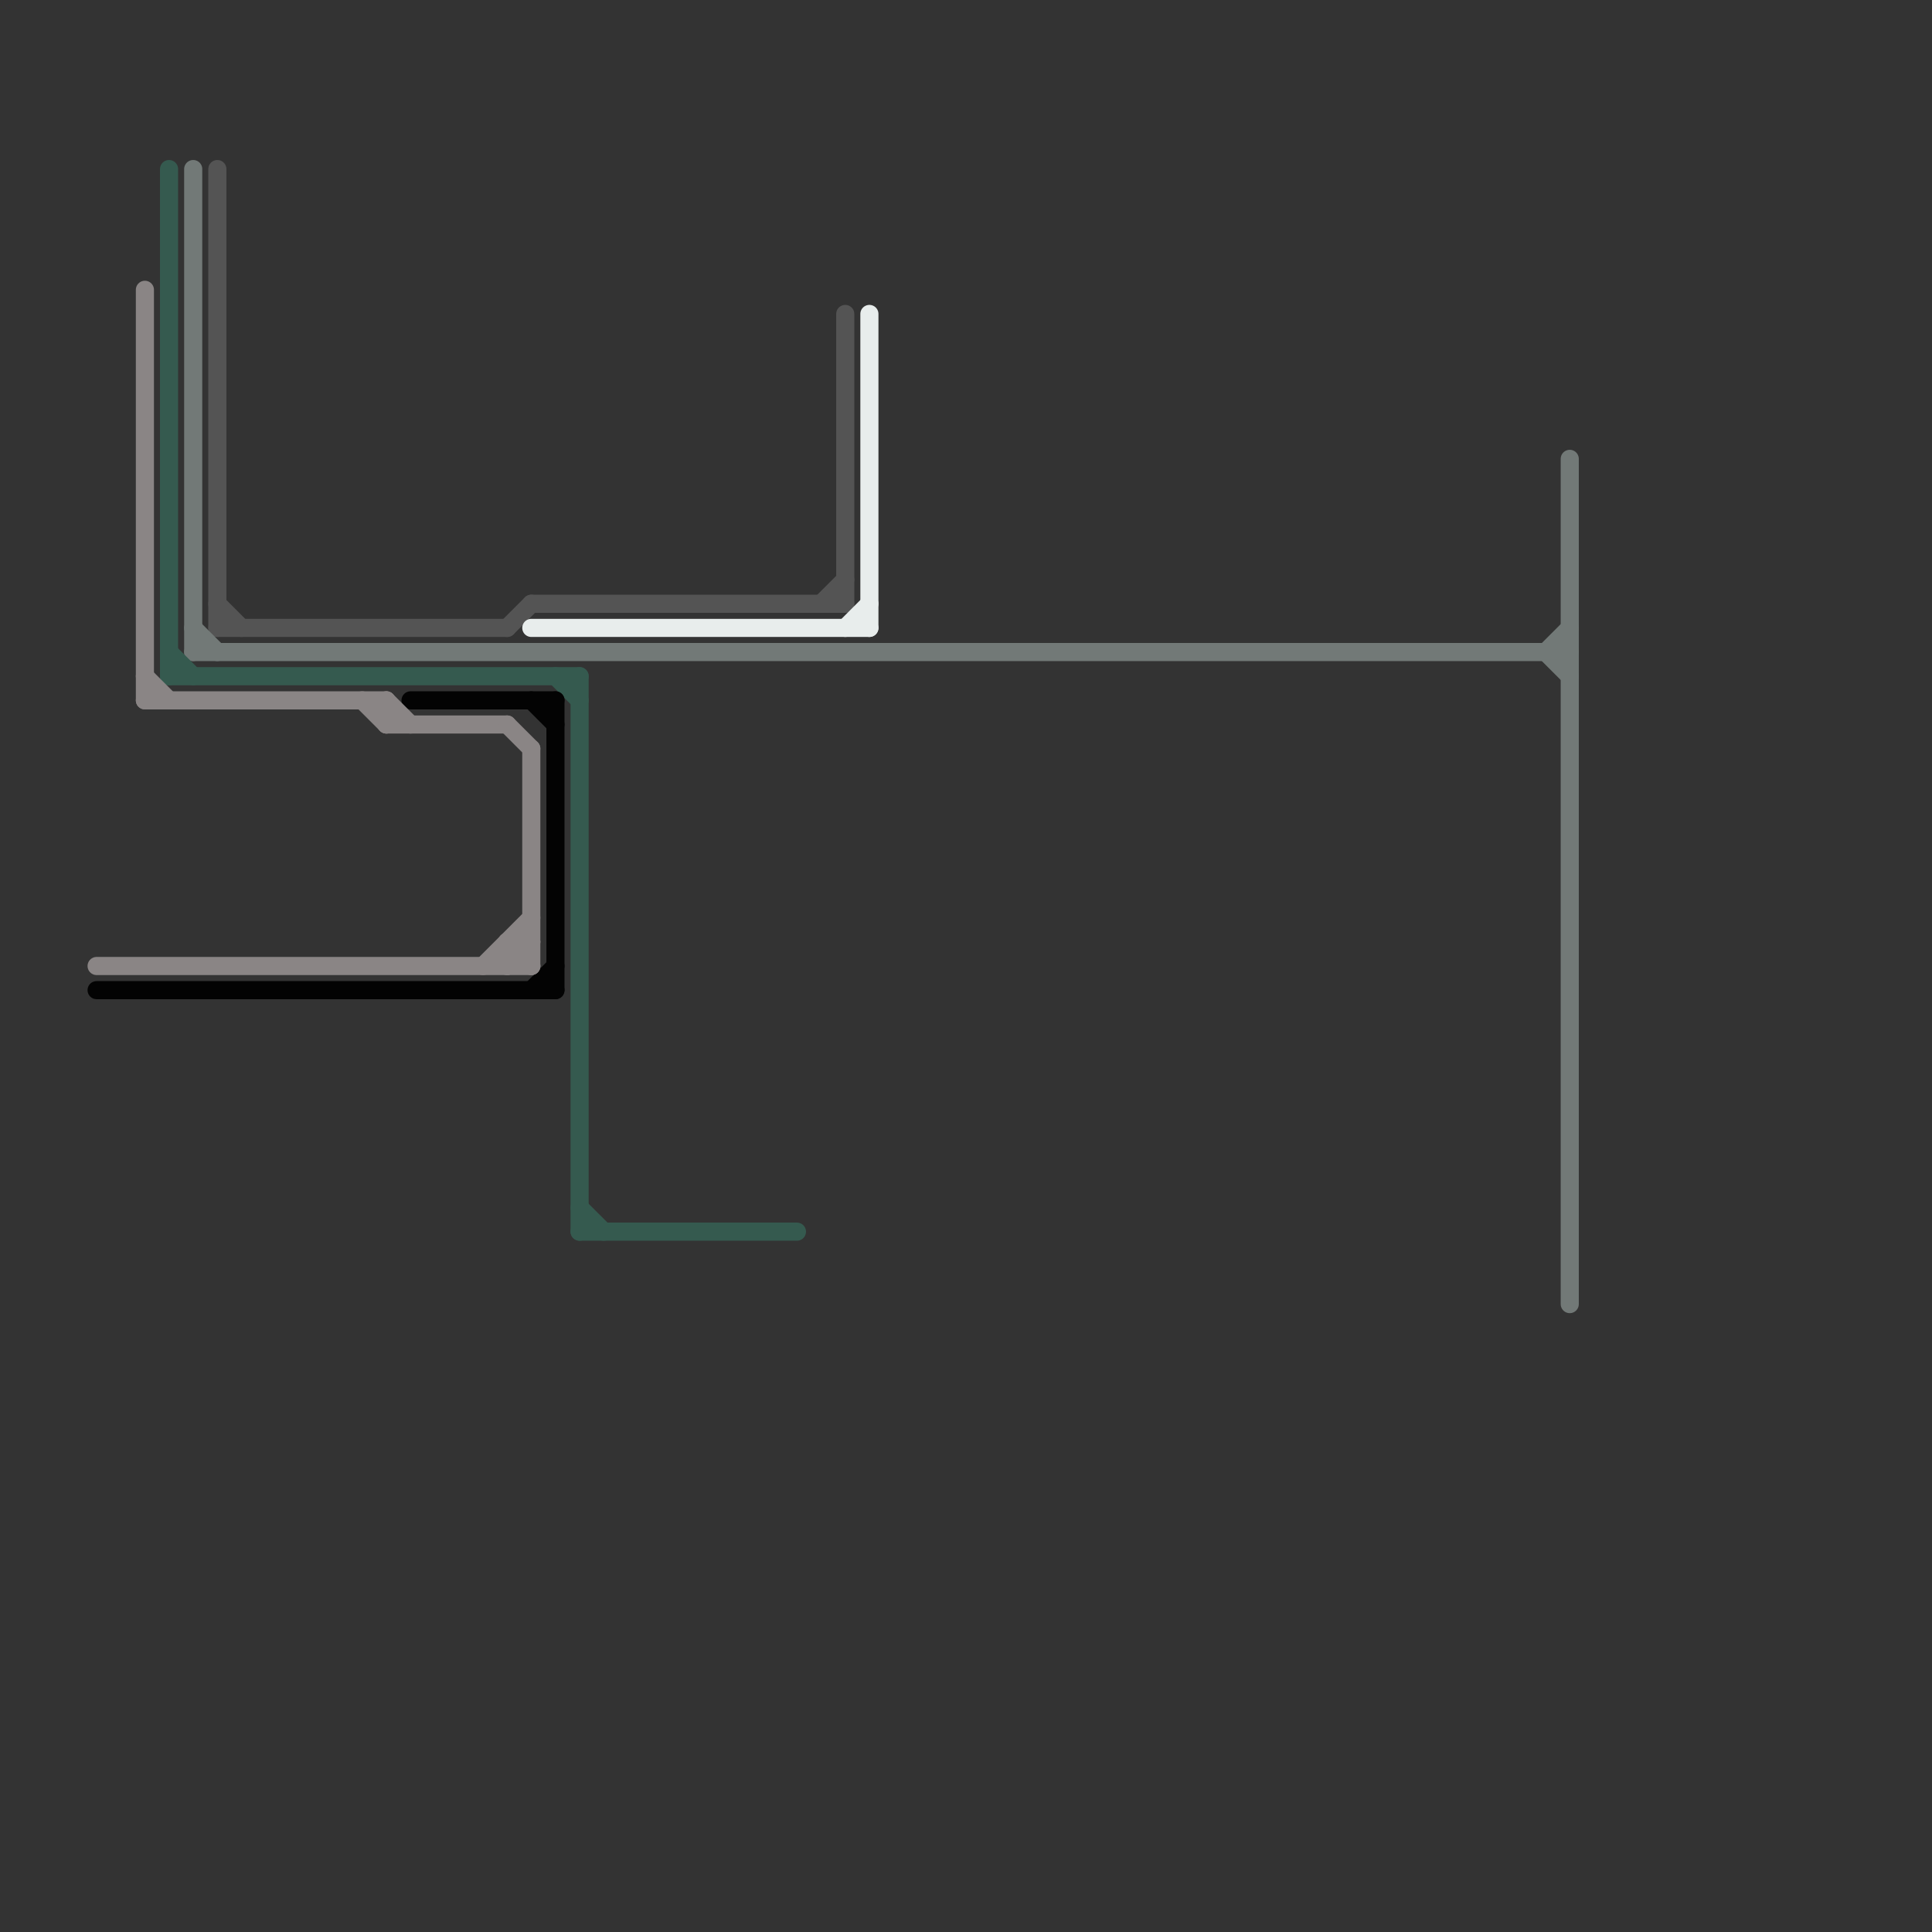 
<svg version="1.1" xmlns="http://www.w3.org/2000/svg" viewBox="0 0 80 80">
<rect x="0" y="0" width="80" height="80" fill="#333333" stroke="none"/>
<style>text { font: 1px Helvetica; font-weight: 600; white-space: pre; dominant-baseline: central; } line { stroke-width: 0.75; fill: none; stroke-linecap: round; stroke-linejoin: round; } .c0 { stroke: #545454 } .c1 { stroke: #727977 } .c2 { stroke: #355a4f } .c3 { stroke: #e8edec } .c4 { stroke: #030303 } .c5 { stroke: #8a8585 } .w2 { stroke-width: .75; }</style><defs><g id="wm-xf"><circle r="1.2" fill="#000"/><circle r="0.9" fill="#fff"/><circle r="0.6" fill="#000"/><circle r="0.3" fill="#fff"/></g><g id="wm"><circle r="0.6" fill="#000"/><circle r="0.3" fill="#fff"/></g><g id="ct-xf"><circle r="0.5" fill="#fff" stroke="#000" stroke-width="0.2"/></g><g id="ct"><circle r="0.5" fill="#fff" stroke="#000" stroke-width="0.1"/></g><g id="clg-8a8585"><circle r="0.6" fill="#8a8585"/><circle r="0.3" fill="#fff"/></g><g id="clg-030303"><circle r="0.6" fill="#030303"/><circle r="0.3" fill="#fff"/></g><g id="clg-545454"><circle r="0.6" fill="#545454"/><circle r="0.3" fill="#fff"/></g><g id="clg-e8edec"><circle r="0.6" fill="#e8edec"/><circle r="0.3" fill="#fff"/></g><g id="clg-727977"><circle r="0.6" fill="#727977"/><circle r="0.3" fill="#fff"/></g><g id="csm-355a4f"><circle r="0.4" fill="#355a4f"/><circle r="0.2" fill="#fff"/></g><g id="csm-8a8585"><circle r="0.4" fill="#8a8585"/><circle r="0.2" fill="#fff"/></g><g id="csm-727977"><circle r="0.4" fill="#727977"/><circle r="0.2" fill="#fff"/></g><g id="cmd-030303"><circle r="0.5" fill="#030303"/><circle r="0.25" fill="#fff"/></g><g id="cmd-355a4f"><circle r="0.5" fill="#355a4f"/><circle r="0.25" fill="#fff"/></g></defs><line class="c0 " x1="9" y1="7" x2="9" y2="26"/><line class="c0 " x1="21" y1="26" x2="22" y2="25"/><line class="c0 " x1="9" y1="26" x2="21" y2="26"/><line class="c0 " x1="22" y1="25" x2="35" y2="25"/><line class="c0 " x1="35" y1="13" x2="35" y2="25"/><line class="c0 " x1="34" y1="25" x2="35" y2="24"/><line class="c0 " x1="9" y1="25" x2="10" y2="26"/><line class="c1 " x1="65" y1="19" x2="65" y2="54"/><line class="c1 " x1="8" y1="27" x2="65" y2="27"/><line class="c1 " x1="8" y1="26" x2="9" y2="27"/><line class="c1 " x1="64" y1="27" x2="65" y2="28"/><line class="c1 " x1="64" y1="27" x2="65" y2="26"/><line class="c1 " x1="8" y1="7" x2="8" y2="27"/><line class="c2 " x1="7" y1="27" x2="8" y2="28"/><line class="c2 " x1="24" y1="28" x2="24" y2="51"/><line class="c2 " x1="24" y1="50" x2="25" y2="51"/><line class="c2 " x1="7" y1="28" x2="24" y2="28"/><line class="c2 " x1="23" y1="28" x2="24" y2="29"/><line class="c2 " x1="7" y1="7" x2="7" y2="28"/><line class="c2 " x1="24" y1="51" x2="33" y2="51"/><line class="c3 " x1="36" y1="13" x2="36" y2="26"/><line class="c3 " x1="35" y1="26" x2="36" y2="25"/><line class="c3 " x1="22" y1="26" x2="36" y2="26"/><line class="c4 " x1="23" y1="29" x2="23" y2="41"/><line class="c4 " x1="22" y1="41" x2="23" y2="40"/><line class="c4 " x1="4" y1="41" x2="23" y2="41"/><line class="c4 " x1="17" y1="29" x2="23" y2="29"/><line class="c4 " x1="22" y1="29" x2="23" y2="30"/><line class="c5 " x1="21" y1="39" x2="22" y2="40"/><line class="c5 " x1="21" y1="40" x2="22" y2="39"/><line class="c5 " x1="6" y1="12" x2="6" y2="29"/><line class="c5 " x1="21" y1="39" x2="22" y2="39"/><line class="c5 " x1="22" y1="31" x2="22" y2="40"/><line class="c5 " x1="16" y1="29" x2="16" y2="30"/><line class="c5 " x1="20" y1="40" x2="22" y2="38"/><line class="c5 " x1="21" y1="39" x2="21" y2="40"/><line class="c5 " x1="15" y1="29" x2="16" y2="30"/><line class="c5 " x1="16" y1="30" x2="21" y2="30"/><line class="c5 " x1="4" y1="40" x2="22" y2="40"/><line class="c5 " x1="21" y1="30" x2="22" y2="31"/><line class="c5 " x1="6" y1="28" x2="7" y2="29"/><line class="c5 " x1="6" y1="29" x2="16" y2="29"/><line class="c5 " x1="16" y1="29" x2="17" y2="30"/>
</svg>
